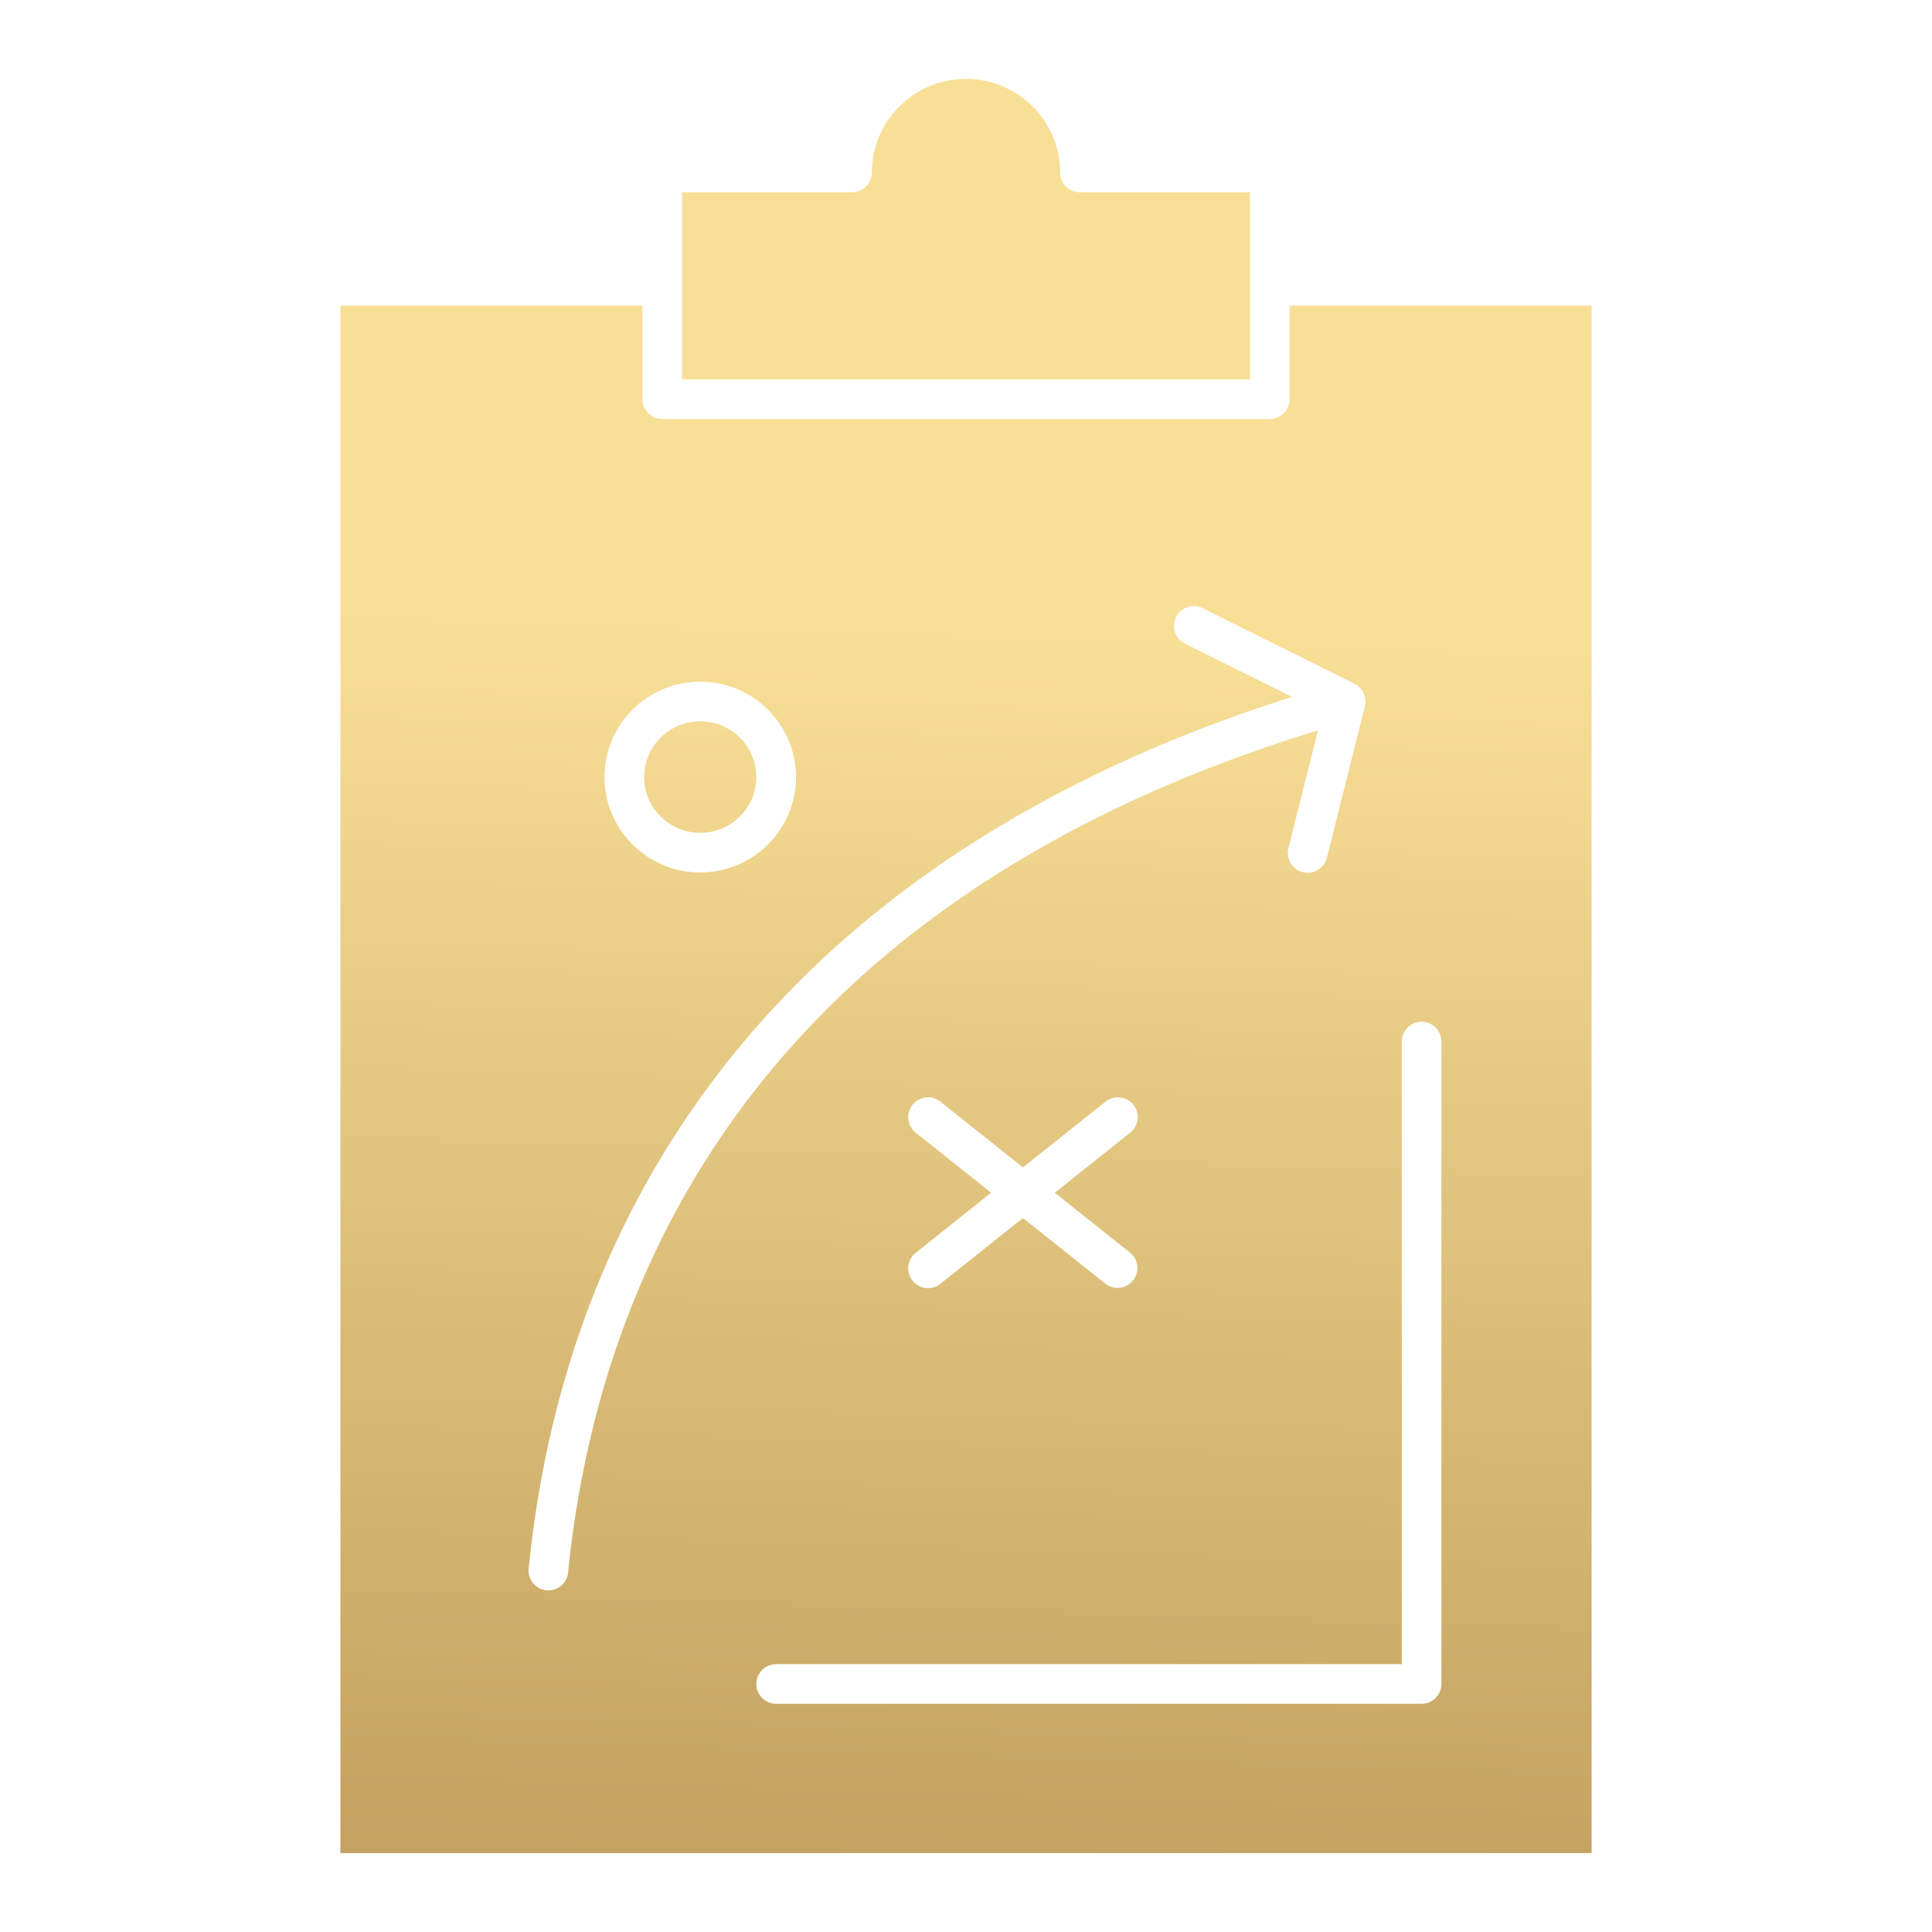 <svg xmlns="http://www.w3.org/2000/svg" xml:space="preserve" style="fill-rule:evenodd;clip-rule:evenodd;stroke-linejoin:round;stroke-miterlimit:2" viewBox="0 0 200 200"><path d="M0 0h200v200H0z" style="fill:none"/><path d="M72.489 86.215c3.204 0 5.811-2.59 5.811-5.774 0-3.183-2.607-5.772-5.811-5.772-3.203 0-5.808 2.589-5.808 5.772-.001 3.184 2.605 5.774 5.808 5.774Z" style="fill:url(#a);fill-rule:nonzero"/><path d="M133.493 31.64v9.683a2.05 2.05 0 0 1-2.051 2.051H68.558a2.051 2.051 0 0 1-2.051-2.051V31.64h-31.27v160.192h129.526V31.64h-31.27ZM72.489 70.567c5.465 0 9.912 4.429 9.912 9.874s-4.447 9.875-9.912 9.875c-5.464 0-9.91-4.43-9.91-9.875s4.445-9.874 9.91-9.874Zm-15.718 94.072a2.05 2.05 0 0 1-2.043-2.255c2.138-21.28 9.737-39.753 22.584-54.908 13.433-15.846 32.404-27.717 56.439-35.33l-11.084-5.516a2.05 2.05 0 0 1 1.827-3.671l15.699 7.811.003.001.022.011c.015.008.027.018.042.027.052.027.1.06.149.092.049.031.101.058.145.093l.045.037c.043.035.08.076.121.115.041.039.085.076.123.119.014.015.025.031.038.046.035.042.064.09.096.136.033.046.069.09.098.138l.028.055c.026.046.045.097.066.145.024.054.051.105.07.159l.021.069c.004.015.012.028.017.043.01.038.011.075.02.112.012.054.027.105.036.16.004.027.004.054.007.08.006.059.006.117.007.177.001.046.007.091.005.139-.002.027-.007.054-.01.082-.006.067-.019.13-.031.196-.008.038-.008.076-.017.114l-.005.023-.002.005-3.924 15.619a2.051 2.051 0 1 1-3.978-.999l3.054-12.159c-58.612 17.966-74.613 57.168-77.63 87.187a2.051 2.051 0 0 1-2.038 1.847ZM117 129.69a2.051 2.051 0 0 1-2.555 3.208l-8.548-6.807-8.548 6.807a2.043 2.043 0 0 1-1.277.447 2.05 2.05 0 0 1-1.278-3.655l7.811-6.22-7.811-6.219a2.05 2.05 0 0 1 2.554-3.209l8.548 6.807 8.549-6.807a2.05 2.05 0 1 1 2.554 3.209l-7.811 6.219 7.812 6.22Zm32.213 44.634a2.05 2.05 0 0 1-2.051 2.051H80.35a2.05 2.05 0 0 1 0-4.101h64.762v-64.451a2.05 2.05 0 1 1 4.102 0v66.501h-.001Z" style="fill:url(#b);fill-rule:nonzero"/><path d="M129.392 29.589v-9.685h-17.601a2.051 2.051 0 0 1-2.051-2.05c0-5.341-4.369-9.686-9.742-9.686-5.37 0-9.739 4.345-9.739 9.686a2.05 2.05 0 0 1-2.051 2.05h-17.6v19.368h58.783v-9.683h.001Z" style="fill:url(#c);fill-rule:nonzero"/><defs><linearGradient id="a" x1="0" x2="1" y1="0" y2="0" gradientTransform="rotate(90.932 22.247 86.604) scale(161.512)" gradientUnits="userSpaceOnUse"><stop offset="0" style="stop-color:#f8df96;stop-opacity:1"/><stop offset="1" style="stop-color:#b59152;stop-opacity:1"/></linearGradient><linearGradient id="b" x1="0" x2="1" y1="0" y2="0" gradientTransform="rotate(90.932 22.247 86.604) scale(161.512)" gradientUnits="userSpaceOnUse"><stop offset="0" style="stop-color:#f8df96;stop-opacity:1"/><stop offset="1" style="stop-color:#b59152;stop-opacity:1"/></linearGradient><linearGradient id="c" x1="0" x2="1" y1="0" y2="0" gradientTransform="rotate(90.932 22.247 86.604) scale(161.512)" gradientUnits="userSpaceOnUse"><stop offset="0" style="stop-color:#f8df96;stop-opacity:1"/><stop offset="1" style="stop-color:#b59152;stop-opacity:1"/></linearGradient></defs></svg>